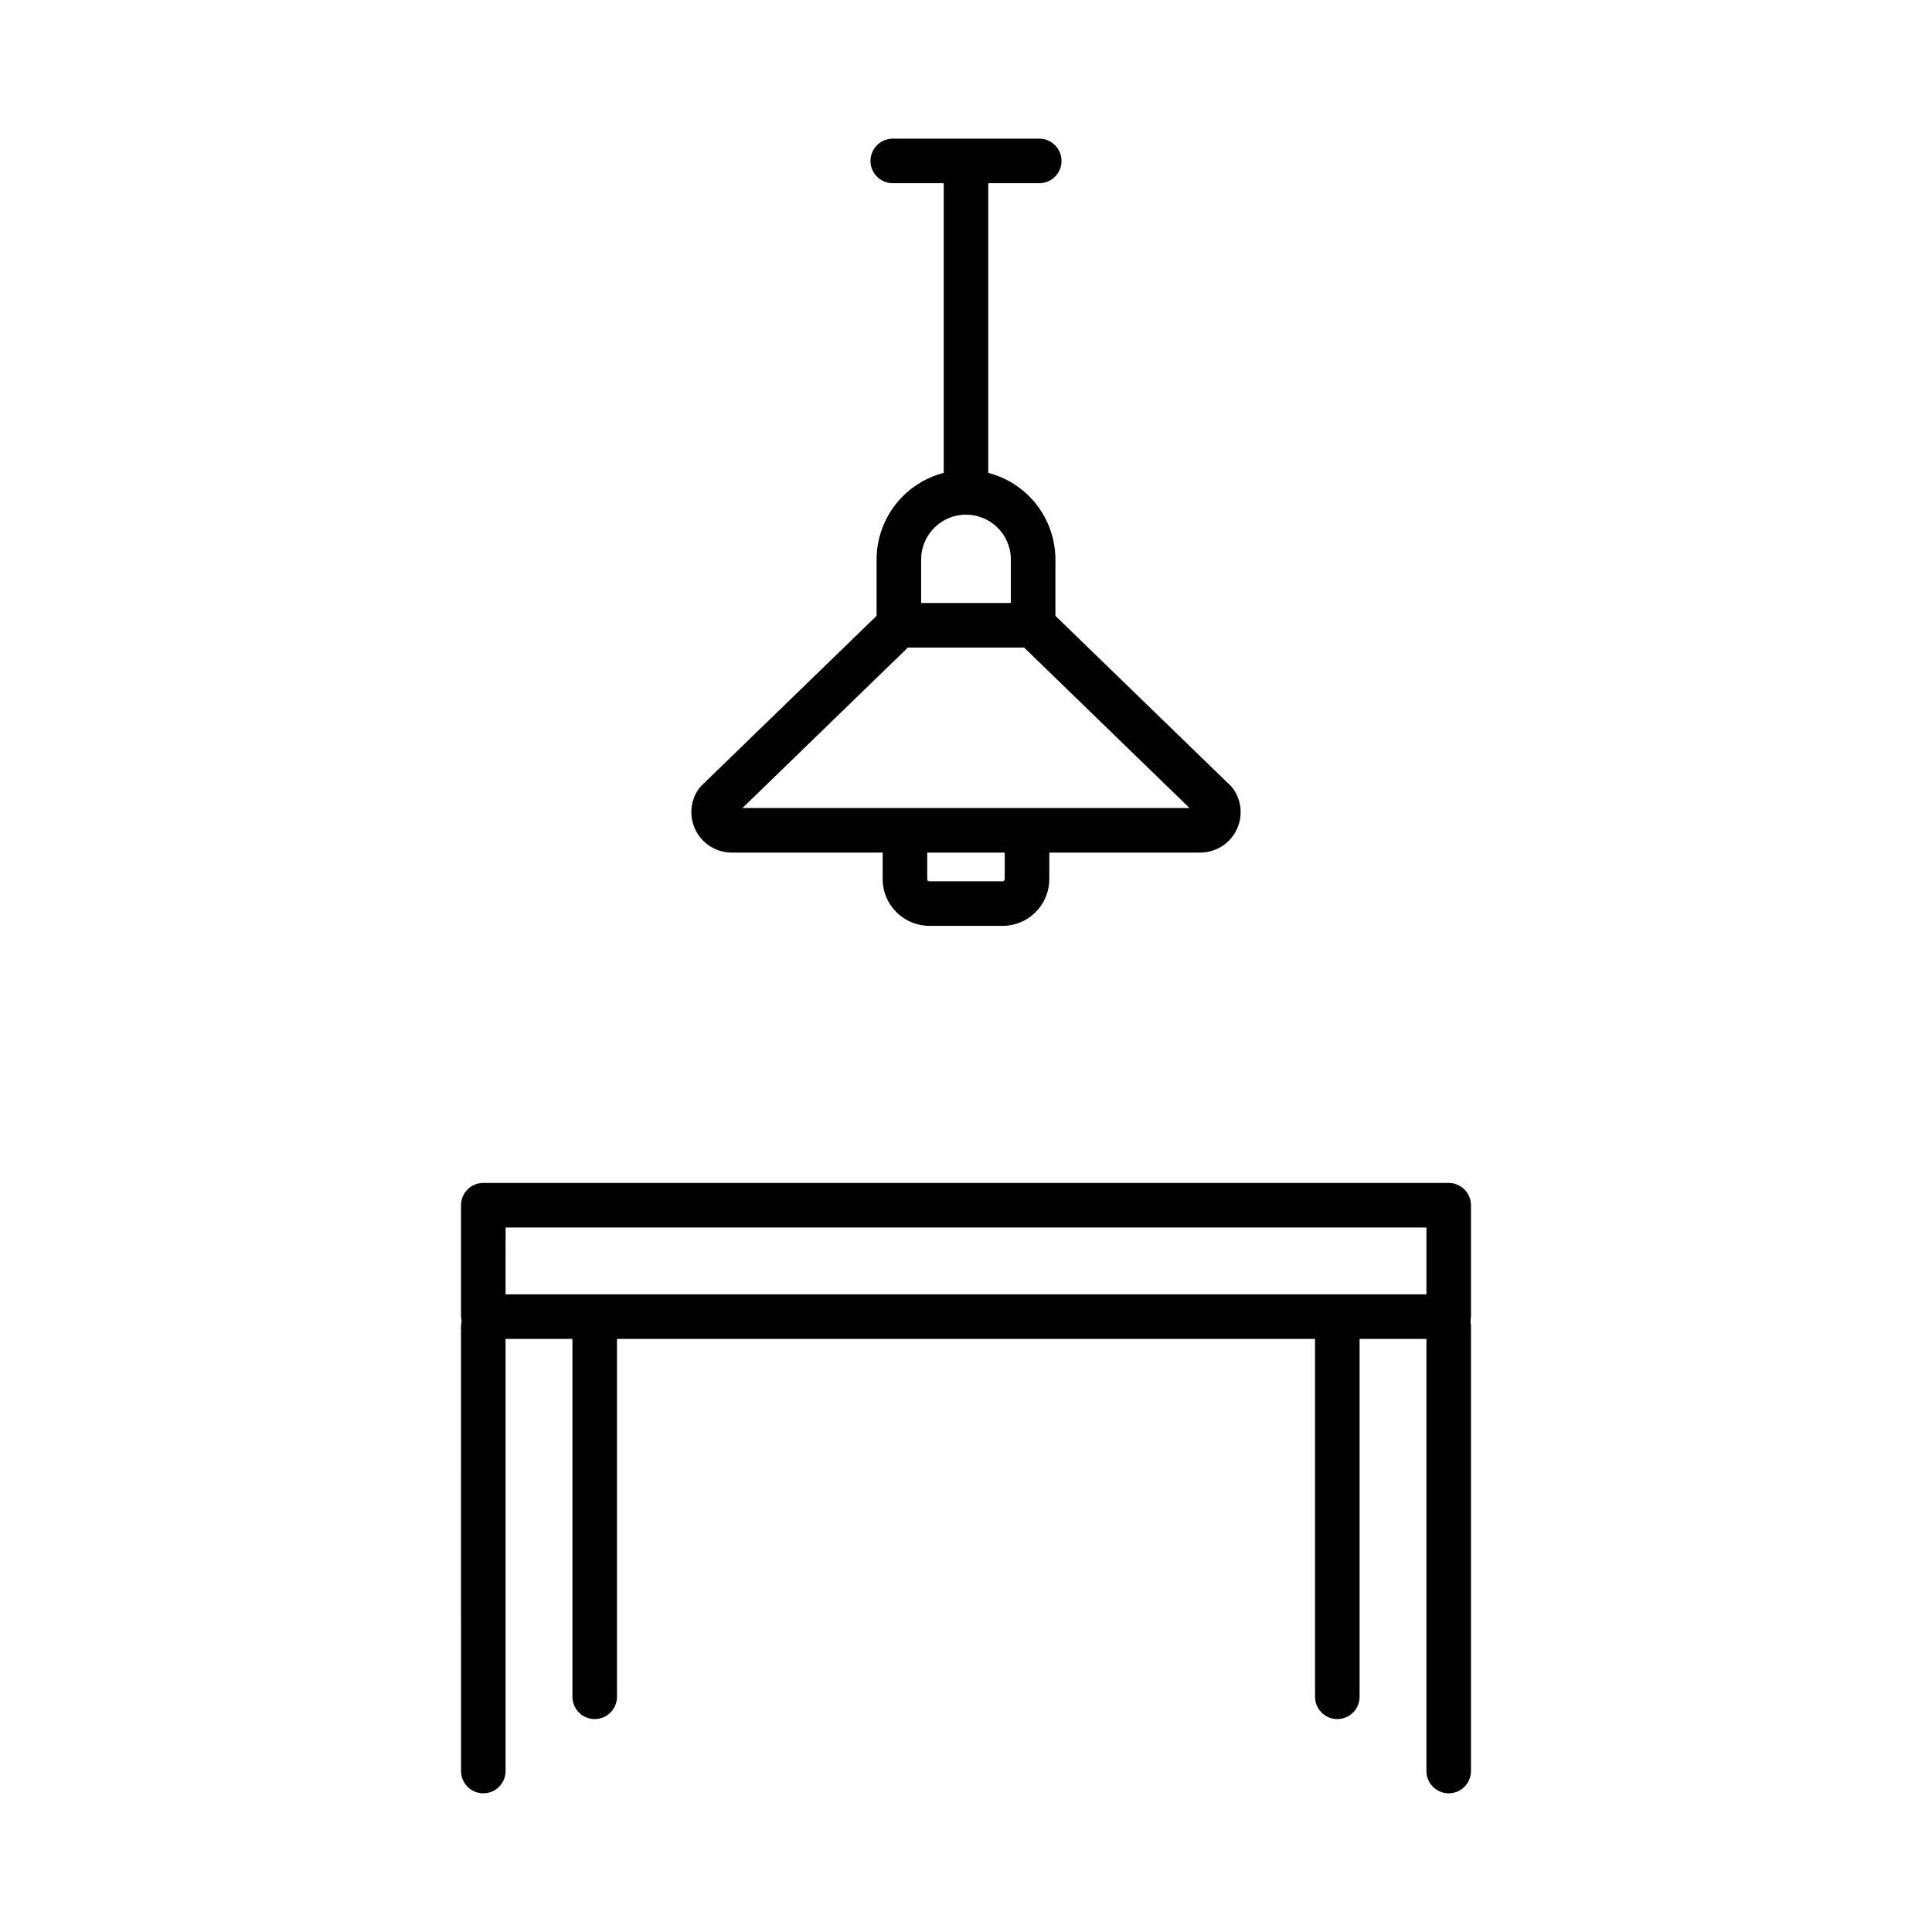 <?xml version="1.0" encoding="UTF-8"?>
<!-- The Best Svg Icon site in the world: iconSvg.co, Visit us! https://iconsvg.co -->
<svg fill="#000000" width="800px" height="800px" version="1.1" viewBox="144 144 512 512" xmlns="http://www.w3.org/2000/svg">
 <g>
  <path d="m376.3 292.28v14.926l-46.461 45.066c-0.289 0.281-0.547 0.586-0.77 0.918-2.234 3.285-2.469 7.535-0.613 11.047 1.859 3.512 5.504 5.707 9.477 5.707h39.984v7.039c0.008 6.832 5.547 12.367 12.375 12.375h19.41c6.832-0.008 12.367-5.543 12.375-12.375v-7.035h39.984l0.004-0.004c3.969 0 7.617-2.195 9.473-5.707 1.859-3.512 1.625-7.762-0.609-11.047-0.223-0.332-0.484-0.637-0.77-0.918l-46.465-45.066v-14.926c-0.004-5.258-1.754-10.363-4.977-14.52-3.219-4.152-7.727-7.121-12.816-8.438v-76.766h13.508c3.262 0 5.902-2.641 5.902-5.902s-2.641-5.906-5.902-5.906h-38.824c-3.258 0-5.902 2.644-5.902 5.906s2.644 5.902 5.902 5.902h13.508v76.766c-5.09 1.316-9.598 4.285-12.816 8.438-3.219 4.156-4.973 9.262-4.977 14.52zm33.969 84.707c0 0.148-0.059 0.293-0.164 0.398s-0.25 0.164-0.402 0.164h-19.41c-0.148 0-0.293-0.059-0.402-0.164-0.105-0.105-0.164-0.25-0.164-0.398v-7.035h20.543zm-69.52-18.844 43.848-42.535h30.801l43.848 42.535zm71.137-65.863v11.52l-23.777-0.004v-11.516c0-6.566 5.324-11.891 11.891-11.891s11.887 5.324 11.887 11.891z"/>
  <path d="m266.18 613.34c0 3.262 2.641 5.906 5.902 5.906s5.902-2.644 5.902-5.906v-114.52h17.711v94.844h0.004c0 3.262 2.641 5.906 5.902 5.906 3.262 0 5.906-2.644 5.906-5.906v-94.844h184.99v94.844c0 3.262 2.641 5.906 5.902 5.906 3.262 0 5.906-2.644 5.906-5.906v-94.844h17.711v114.52c0 3.262 2.641 5.906 5.902 5.906s5.906-2.644 5.906-5.906v-118.08 0.004c-0.156-0.777-0.156-1.574 0-2.348v-29.52c0-3.262-2.644-5.906-5.906-5.906h-255.84c-3.262 0-5.902 2.644-5.902 5.906v29.52c0.156 0.773 0.156 1.57 0 2.348zm11.809-144.04h244.03v17.711h-244.04z"/>
 </g>
</svg>